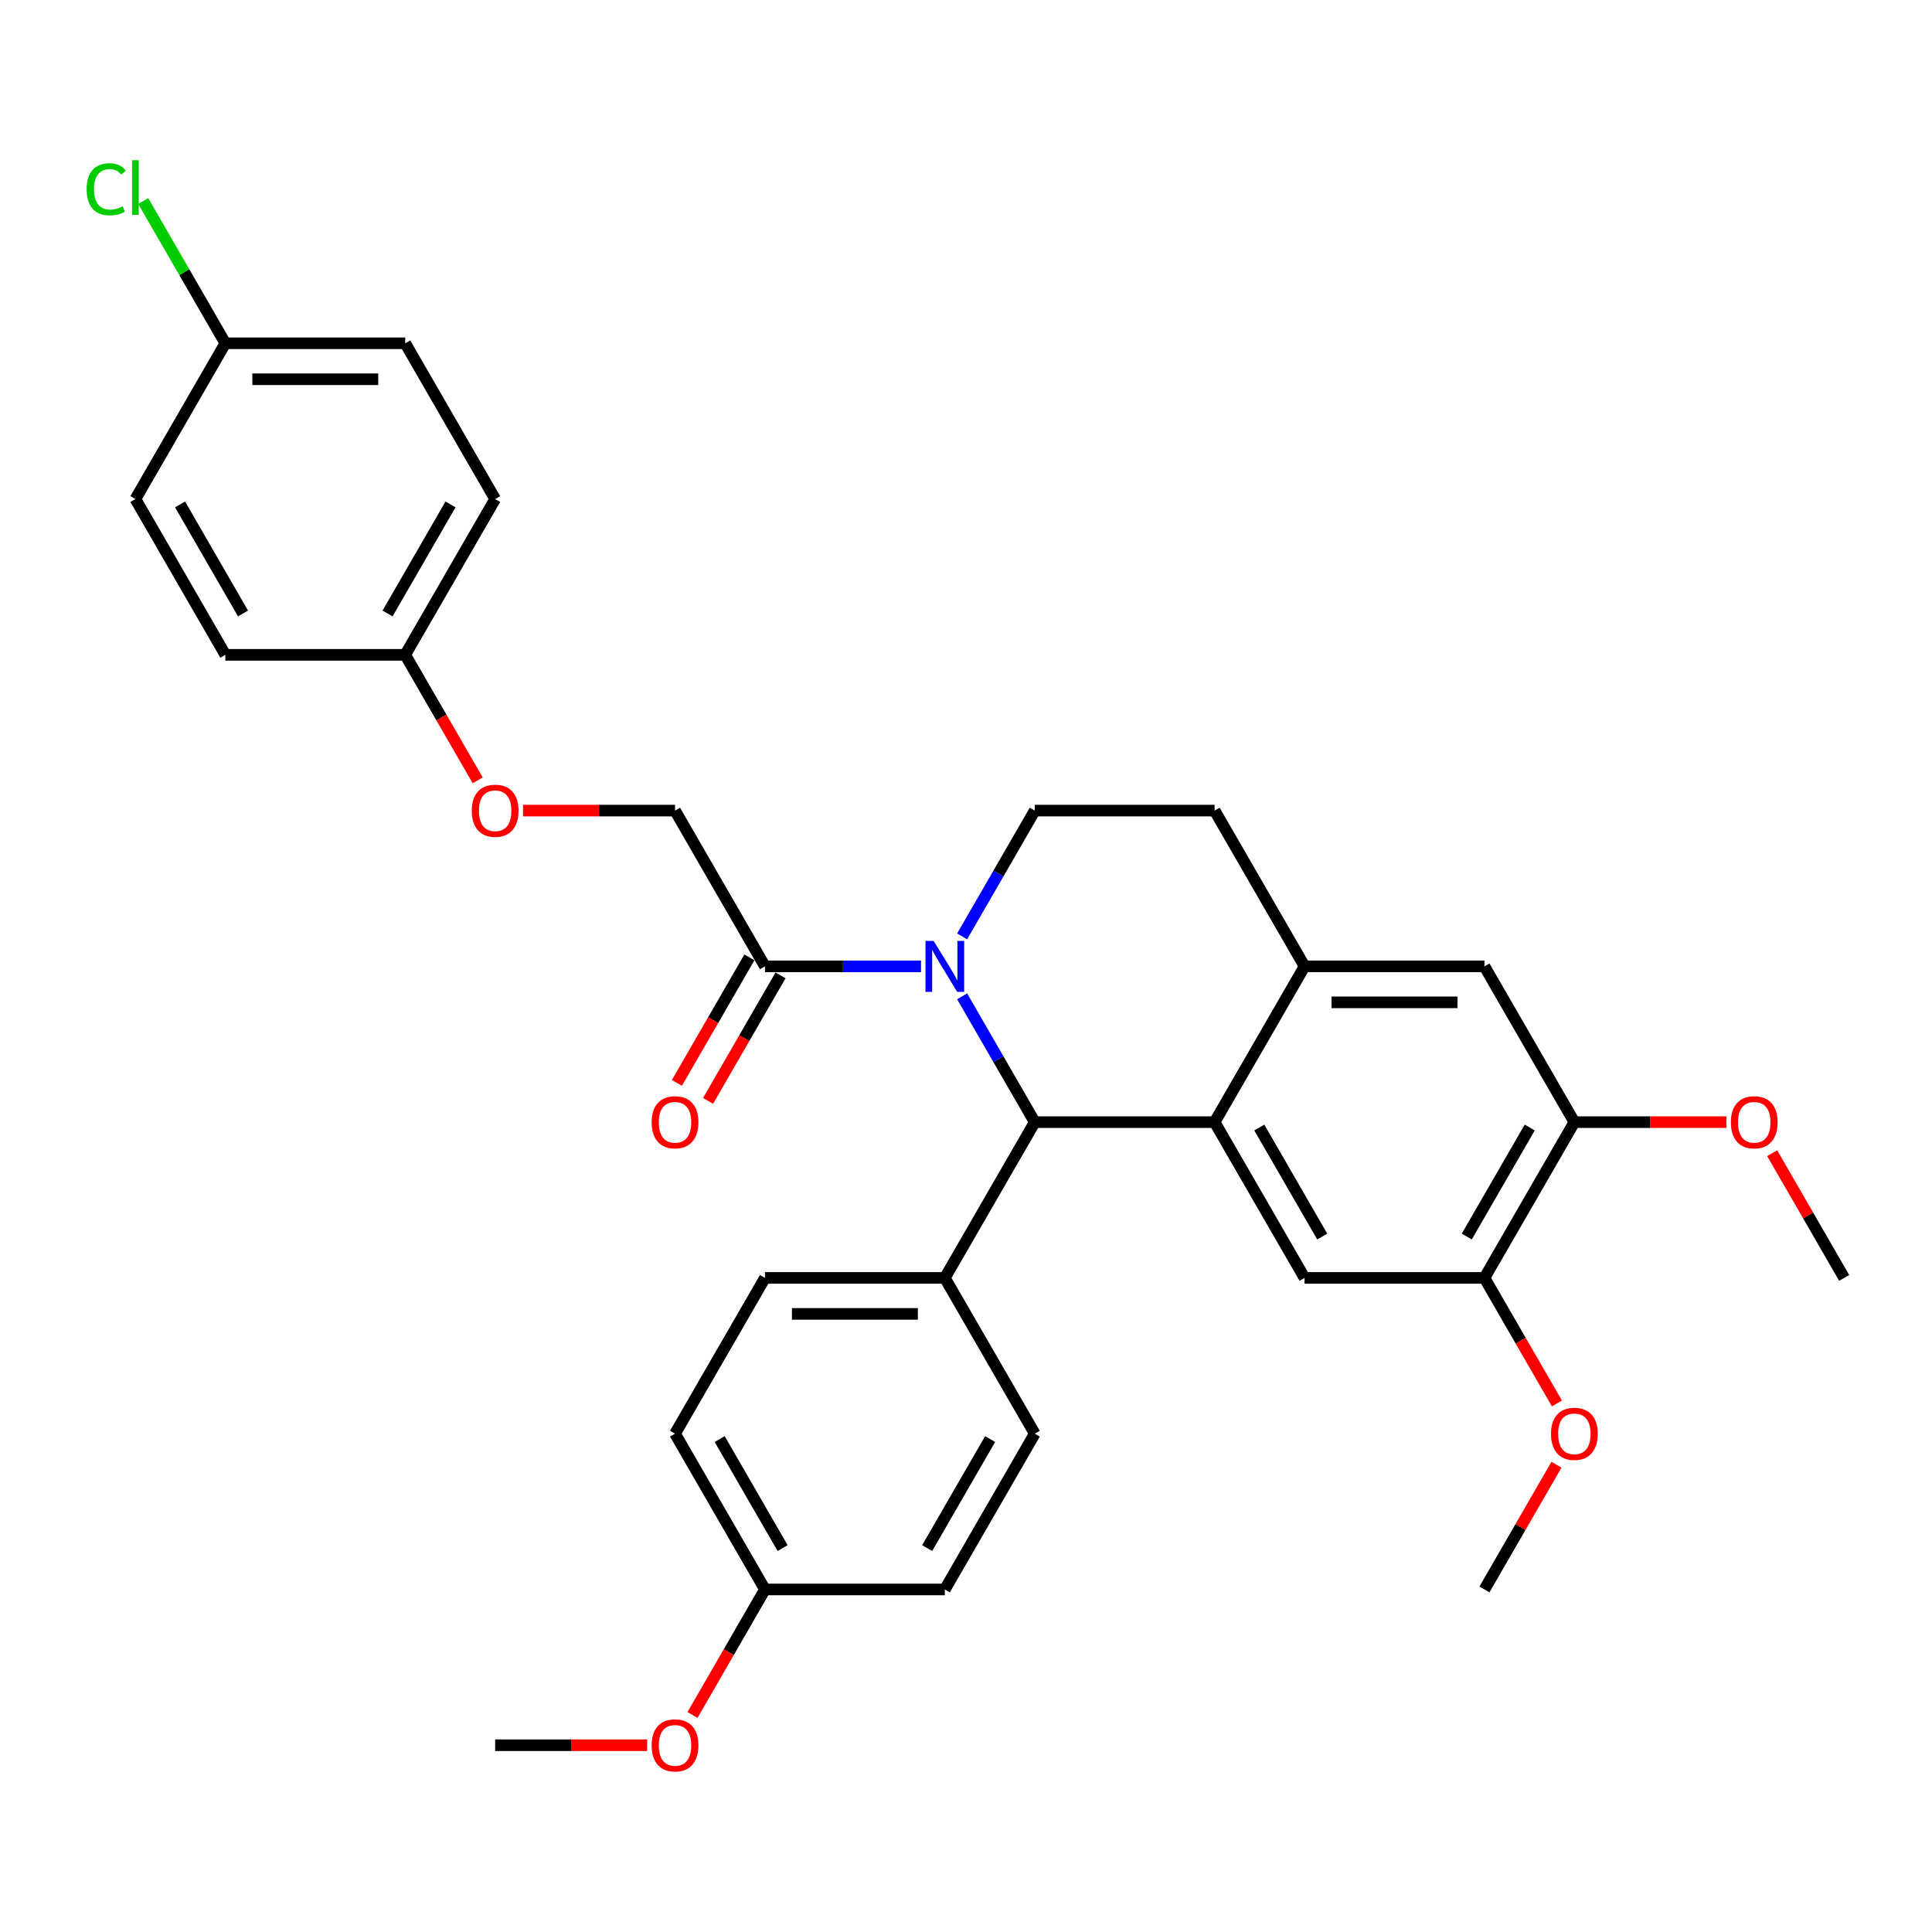 <?xml version='1.0' encoding='iso-8859-1'?>
<svg version='1.1' baseProfile='full'
              xmlns='http://www.w3.org/2000/svg'
                      xmlns:rdkit='http://www.rdkit.org/xml'
                      xmlns:xlink='http://www.w3.org/1999/xlink'
                  xml:space='preserve'
width='1000px' height='1000px' viewBox='0 0 1000 1000'>
<!-- END OF HEADER -->
<rect style='opacity:1.0;fill:#FFFFFF;stroke:none' width='1000' height='1000' x='0' y='0'> </rect>
<path class='bond-0' d='M 814.895,580.818 L 768.345,661.445' style='fill:none;fill-rule:evenodd;stroke:#000000;stroke-width:6px;stroke-linecap:butt;stroke-linejoin:miter;stroke-opacity:1' />
<path class='bond-0' d='M 791.787,583.602 L 759.202,640.041' style='fill:none;fill-rule:evenodd;stroke:#000000;stroke-width:6px;stroke-linecap:butt;stroke-linejoin:miter;stroke-opacity:1' />
<path class='bond-1' d='M 814.895,580.818 L 768.345,500.191' style='fill:none;fill-rule:evenodd;stroke:#000000;stroke-width:6px;stroke-linecap:butt;stroke-linejoin:miter;stroke-opacity:1' />
<path class='bond-2' d='M 814.895,580.818 L 854.23,580.818' style='fill:none;fill-rule:evenodd;stroke:#000000;stroke-width:6px;stroke-linecap:butt;stroke-linejoin:miter;stroke-opacity:1' />
<path class='bond-2' d='M 854.23,580.818 L 893.565,580.818' style='fill:none;fill-rule:evenodd;stroke:#FF0000;stroke-width:6px;stroke-linecap:butt;stroke-linejoin:miter;stroke-opacity:1' />
<path class='bond-3' d='M 768.345,661.445 L 675.244,661.445' style='fill:none;fill-rule:evenodd;stroke:#000000;stroke-width:6px;stroke-linecap:butt;stroke-linejoin:miter;stroke-opacity:1' />
<path class='bond-4' d='M 768.345,661.445 L 787.099,693.929' style='fill:none;fill-rule:evenodd;stroke:#000000;stroke-width:6px;stroke-linecap:butt;stroke-linejoin:miter;stroke-opacity:1' />
<path class='bond-4' d='M 787.099,693.929 L 805.854,726.413' style='fill:none;fill-rule:evenodd;stroke:#FF0000;stroke-width:6px;stroke-linecap:butt;stroke-linejoin:miter;stroke-opacity:1' />
<path class='bond-5' d='M 675.244,661.445 L 628.694,580.818' style='fill:none;fill-rule:evenodd;stroke:#000000;stroke-width:6px;stroke-linecap:butt;stroke-linejoin:miter;stroke-opacity:1' />
<path class='bond-5' d='M 684.387,640.041 L 651.802,583.602' style='fill:none;fill-rule:evenodd;stroke:#000000;stroke-width:6px;stroke-linecap:butt;stroke-linejoin:miter;stroke-opacity:1' />
<path class='bond-6' d='M 768.345,500.191 L 675.244,500.191' style='fill:none;fill-rule:evenodd;stroke:#000000;stroke-width:6px;stroke-linecap:butt;stroke-linejoin:miter;stroke-opacity:1' />
<path class='bond-6' d='M 754.38,518.811 L 689.209,518.811' style='fill:none;fill-rule:evenodd;stroke:#000000;stroke-width:6px;stroke-linecap:butt;stroke-linejoin:miter;stroke-opacity:1' />
<path class='bond-7' d='M 675.244,500.191 L 628.694,580.818' style='fill:none;fill-rule:evenodd;stroke:#000000;stroke-width:6px;stroke-linecap:butt;stroke-linejoin:miter;stroke-opacity:1' />
<path class='bond-8' d='M 675.244,500.191 L 628.694,419.563' style='fill:none;fill-rule:evenodd;stroke:#000000;stroke-width:6px;stroke-linecap:butt;stroke-linejoin:miter;stroke-opacity:1' />
<path class='bond-9' d='M 628.694,580.818 L 535.594,580.818' style='fill:none;fill-rule:evenodd;stroke:#000000;stroke-width:6px;stroke-linecap:butt;stroke-linejoin:miter;stroke-opacity:1' />
<path class='bond-10' d='M 497.998,515.701 L 516.796,548.26' style='fill:none;fill-rule:evenodd;stroke:#0000FF;stroke-width:6px;stroke-linecap:butt;stroke-linejoin:miter;stroke-opacity:1' />
<path class='bond-10' d='M 516.796,548.26 L 535.594,580.818' style='fill:none;fill-rule:evenodd;stroke:#000000;stroke-width:6px;stroke-linecap:butt;stroke-linejoin:miter;stroke-opacity:1' />
<path class='bond-11' d='M 497.998,484.68 L 516.796,452.122' style='fill:none;fill-rule:evenodd;stroke:#0000FF;stroke-width:6px;stroke-linecap:butt;stroke-linejoin:miter;stroke-opacity:1' />
<path class='bond-11' d='M 516.796,452.122 L 535.594,419.563' style='fill:none;fill-rule:evenodd;stroke:#000000;stroke-width:6px;stroke-linecap:butt;stroke-linejoin:miter;stroke-opacity:1' />
<path class='bond-12' d='M 476.717,500.191 L 436.33,500.191' style='fill:none;fill-rule:evenodd;stroke:#0000FF;stroke-width:6px;stroke-linecap:butt;stroke-linejoin:miter;stroke-opacity:1' />
<path class='bond-12' d='M 436.33,500.191 L 395.943,500.191' style='fill:none;fill-rule:evenodd;stroke:#000000;stroke-width:6px;stroke-linecap:butt;stroke-linejoin:miter;stroke-opacity:1' />
<path class='bond-13' d='M 535.594,419.563 L 628.694,419.563' style='fill:none;fill-rule:evenodd;stroke:#000000;stroke-width:6px;stroke-linecap:butt;stroke-linejoin:miter;stroke-opacity:1' />
<path class='bond-14' d='M 917.273,596.887 L 935.909,629.166' style='fill:none;fill-rule:evenodd;stroke:#FF0000;stroke-width:6px;stroke-linecap:butt;stroke-linejoin:miter;stroke-opacity:1' />
<path class='bond-14' d='M 935.909,629.166 L 954.545,661.445' style='fill:none;fill-rule:evenodd;stroke:#000000;stroke-width:6px;stroke-linecap:butt;stroke-linejoin:miter;stroke-opacity:1' />
<path class='bond-15' d='M 805.617,758.142 L 786.981,790.421' style='fill:none;fill-rule:evenodd;stroke:#FF0000;stroke-width:6px;stroke-linecap:butt;stroke-linejoin:miter;stroke-opacity:1' />
<path class='bond-15' d='M 786.981,790.421 L 768.345,822.7' style='fill:none;fill-rule:evenodd;stroke:#000000;stroke-width:6px;stroke-linecap:butt;stroke-linejoin:miter;stroke-opacity:1' />
<path class='bond-16' d='M 387.88,495.536 L 369.126,528.02' style='fill:none;fill-rule:evenodd;stroke:#000000;stroke-width:6px;stroke-linecap:butt;stroke-linejoin:miter;stroke-opacity:1' />
<path class='bond-16' d='M 369.126,528.02 L 350.371,560.504' style='fill:none;fill-rule:evenodd;stroke:#FF0000;stroke-width:6px;stroke-linecap:butt;stroke-linejoin:miter;stroke-opacity:1' />
<path class='bond-16' d='M 404.006,504.846 L 385.251,537.33' style='fill:none;fill-rule:evenodd;stroke:#000000;stroke-width:6px;stroke-linecap:butt;stroke-linejoin:miter;stroke-opacity:1' />
<path class='bond-16' d='M 385.251,537.33 L 366.496,569.814' style='fill:none;fill-rule:evenodd;stroke:#FF0000;stroke-width:6px;stroke-linecap:butt;stroke-linejoin:miter;stroke-opacity:1' />
<path class='bond-17' d='M 395.943,500.191 L 349.393,419.563' style='fill:none;fill-rule:evenodd;stroke:#000000;stroke-width:6px;stroke-linecap:butt;stroke-linejoin:miter;stroke-opacity:1' />
<path class='bond-18' d='M 535.594,580.818 L 489.043,661.445' style='fill:none;fill-rule:evenodd;stroke:#000000;stroke-width:6px;stroke-linecap:butt;stroke-linejoin:miter;stroke-opacity:1' />
<path class='bond-19' d='M 209.742,338.936 L 256.292,258.309' style='fill:none;fill-rule:evenodd;stroke:#000000;stroke-width:6px;stroke-linecap:butt;stroke-linejoin:miter;stroke-opacity:1' />
<path class='bond-19' d='M 200.599,317.532 L 233.184,261.093' style='fill:none;fill-rule:evenodd;stroke:#000000;stroke-width:6px;stroke-linecap:butt;stroke-linejoin:miter;stroke-opacity:1' />
<path class='bond-20' d='M 209.742,338.936 L 116.642,338.936' style='fill:none;fill-rule:evenodd;stroke:#000000;stroke-width:6px;stroke-linecap:butt;stroke-linejoin:miter;stroke-opacity:1' />
<path class='bond-21' d='M 209.742,338.936 L 228.497,371.42' style='fill:none;fill-rule:evenodd;stroke:#000000;stroke-width:6px;stroke-linecap:butt;stroke-linejoin:miter;stroke-opacity:1' />
<path class='bond-21' d='M 228.497,371.42 L 247.251,403.904' style='fill:none;fill-rule:evenodd;stroke:#FF0000;stroke-width:6px;stroke-linecap:butt;stroke-linejoin:miter;stroke-opacity:1' />
<path class='bond-22' d='M 489.043,661.445 L 395.943,661.445' style='fill:none;fill-rule:evenodd;stroke:#000000;stroke-width:6px;stroke-linecap:butt;stroke-linejoin:miter;stroke-opacity:1' />
<path class='bond-22' d='M 475.078,680.066 L 409.908,680.066' style='fill:none;fill-rule:evenodd;stroke:#000000;stroke-width:6px;stroke-linecap:butt;stroke-linejoin:miter;stroke-opacity:1' />
<path class='bond-23' d='M 489.043,661.445 L 535.594,742.073' style='fill:none;fill-rule:evenodd;stroke:#000000;stroke-width:6px;stroke-linecap:butt;stroke-linejoin:miter;stroke-opacity:1' />
<path class='bond-24' d='M 395.943,661.445 L 349.393,742.073' style='fill:none;fill-rule:evenodd;stroke:#000000;stroke-width:6px;stroke-linecap:butt;stroke-linejoin:miter;stroke-opacity:1' />
<path class='bond-25' d='M 349.393,742.073 L 395.943,822.7' style='fill:none;fill-rule:evenodd;stroke:#000000;stroke-width:6px;stroke-linecap:butt;stroke-linejoin:miter;stroke-opacity:1' />
<path class='bond-25' d='M 372.501,744.857 L 405.086,801.296' style='fill:none;fill-rule:evenodd;stroke:#000000;stroke-width:6px;stroke-linecap:butt;stroke-linejoin:miter;stroke-opacity:1' />
<path class='bond-26' d='M 395.943,822.7 L 489.043,822.7' style='fill:none;fill-rule:evenodd;stroke:#000000;stroke-width:6px;stroke-linecap:butt;stroke-linejoin:miter;stroke-opacity:1' />
<path class='bond-27' d='M 395.943,822.7 L 377.188,855.184' style='fill:none;fill-rule:evenodd;stroke:#000000;stroke-width:6px;stroke-linecap:butt;stroke-linejoin:miter;stroke-opacity:1' />
<path class='bond-27' d='M 377.188,855.184 L 358.434,887.668' style='fill:none;fill-rule:evenodd;stroke:#FF0000;stroke-width:6px;stroke-linecap:butt;stroke-linejoin:miter;stroke-opacity:1' />
<path class='bond-28' d='M 489.043,822.7 L 535.594,742.073' style='fill:none;fill-rule:evenodd;stroke:#000000;stroke-width:6px;stroke-linecap:butt;stroke-linejoin:miter;stroke-opacity:1' />
<path class='bond-28' d='M 479.9,801.296 L 512.486,744.857' style='fill:none;fill-rule:evenodd;stroke:#000000;stroke-width:6px;stroke-linecap:butt;stroke-linejoin:miter;stroke-opacity:1' />
<path class='bond-29' d='M 334.962,903.327 L 295.627,903.327' style='fill:none;fill-rule:evenodd;stroke:#FF0000;stroke-width:6px;stroke-linecap:butt;stroke-linejoin:miter;stroke-opacity:1' />
<path class='bond-29' d='M 295.627,903.327 L 256.292,903.327' style='fill:none;fill-rule:evenodd;stroke:#000000;stroke-width:6px;stroke-linecap:butt;stroke-linejoin:miter;stroke-opacity:1' />
<path class='bond-30' d='M 256.292,258.309 L 209.742,177.681' style='fill:none;fill-rule:evenodd;stroke:#000000;stroke-width:6px;stroke-linecap:butt;stroke-linejoin:miter;stroke-opacity:1' />
<path class='bond-31' d='M 116.642,338.936 L 70.091,258.309' style='fill:none;fill-rule:evenodd;stroke:#000000;stroke-width:6px;stroke-linecap:butt;stroke-linejoin:miter;stroke-opacity:1' />
<path class='bond-31' d='M 125.785,317.532 L 93.199,261.093' style='fill:none;fill-rule:evenodd;stroke:#000000;stroke-width:6px;stroke-linecap:butt;stroke-linejoin:miter;stroke-opacity:1' />
<path class='bond-32' d='M 270.723,419.563 L 310.058,419.563' style='fill:none;fill-rule:evenodd;stroke:#FF0000;stroke-width:6px;stroke-linecap:butt;stroke-linejoin:miter;stroke-opacity:1' />
<path class='bond-32' d='M 310.058,419.563 L 349.393,419.563' style='fill:none;fill-rule:evenodd;stroke:#000000;stroke-width:6px;stroke-linecap:butt;stroke-linejoin:miter;stroke-opacity:1' />
<path class='bond-33' d='M 209.742,177.681 L 116.642,177.681' style='fill:none;fill-rule:evenodd;stroke:#000000;stroke-width:6px;stroke-linecap:butt;stroke-linejoin:miter;stroke-opacity:1' />
<path class='bond-33' d='M 195.777,196.302 L 130.607,196.302' style='fill:none;fill-rule:evenodd;stroke:#000000;stroke-width:6px;stroke-linecap:butt;stroke-linejoin:miter;stroke-opacity:1' />
<path class='bond-34' d='M 70.091,258.309 L 116.642,177.681' style='fill:none;fill-rule:evenodd;stroke:#000000;stroke-width:6px;stroke-linecap:butt;stroke-linejoin:miter;stroke-opacity:1' />
<path class='bond-35' d='M 116.642,177.681 L 95.387,140.867' style='fill:none;fill-rule:evenodd;stroke:#000000;stroke-width:6px;stroke-linecap:butt;stroke-linejoin:miter;stroke-opacity:1' />
<path class='bond-35' d='M 95.387,140.867 L 74.132,104.053' style='fill:none;fill-rule:evenodd;stroke:#00CC00;stroke-width:6px;stroke-linecap:butt;stroke-linejoin:miter;stroke-opacity:1' />
<path  class='atom-6' d='M 483.215 487.008
L 491.855 500.973
Q 492.712 502.351, 494.089 504.846
Q 495.467 507.341, 495.542 507.49
L 495.542 487.008
L 499.042 487.008
L 499.042 513.374
L 495.43 513.374
L 486.157 498.105
Q 485.077 496.318, 483.923 494.27
Q 482.806 492.221, 482.47 491.588
L 482.47 513.374
L 479.044 513.374
L 479.044 487.008
L 483.215 487.008
' fill='#0000FF'/>
<path  class='atom-9' d='M 895.892 580.893
Q 895.892 574.562, 899.02 571.024
Q 902.149 567.486, 907.995 567.486
Q 913.842 567.486, 916.97 571.024
Q 920.098 574.562, 920.098 580.893
Q 920.098 587.298, 916.933 590.947
Q 913.767 594.56, 907.995 594.56
Q 902.186 594.56, 899.02 590.947
Q 895.892 587.335, 895.892 580.893
M 907.995 591.581
Q 912.017 591.581, 914.177 588.899
Q 916.374 586.181, 916.374 580.893
Q 916.374 575.716, 914.177 573.109
Q 912.017 570.465, 907.995 570.465
Q 903.973 570.465, 901.776 573.072
Q 899.616 575.679, 899.616 580.893
Q 899.616 586.218, 901.776 588.899
Q 903.973 591.581, 907.995 591.581
' fill='#FF0000'/>
<path  class='atom-10' d='M 802.792 742.147
Q 802.792 735.816, 805.92 732.279
Q 809.048 728.741, 814.895 728.741
Q 820.742 728.741, 823.87 732.279
Q 826.998 735.816, 826.998 742.147
Q 826.998 748.553, 823.832 752.202
Q 820.667 755.814, 814.895 755.814
Q 809.085 755.814, 805.92 752.202
Q 802.792 748.59, 802.792 742.147
M 814.895 752.835
Q 818.917 752.835, 821.077 750.154
Q 823.274 747.435, 823.274 742.147
Q 823.274 736.971, 821.077 734.364
Q 818.917 731.72, 814.895 731.72
Q 810.873 731.72, 808.676 734.327
Q 806.516 736.934, 806.516 742.147
Q 806.516 747.473, 808.676 750.154
Q 810.873 752.835, 814.895 752.835
' fill='#FF0000'/>
<path  class='atom-14' d='M 337.29 580.893
Q 337.29 574.562, 340.418 571.024
Q 343.546 567.486, 349.393 567.486
Q 355.239 567.486, 358.368 571.024
Q 361.496 574.562, 361.496 580.893
Q 361.496 587.298, 358.33 590.947
Q 355.165 594.56, 349.393 594.56
Q 343.583 594.56, 340.418 590.947
Q 337.29 587.335, 337.29 580.893
M 349.393 591.581
Q 353.415 591.581, 355.575 588.899
Q 357.772 586.181, 357.772 580.893
Q 357.772 575.716, 355.575 573.109
Q 353.415 570.465, 349.393 570.465
Q 345.371 570.465, 343.174 573.072
Q 341.014 575.679, 341.014 580.893
Q 341.014 586.218, 343.174 588.899
Q 345.371 591.581, 349.393 591.581
' fill='#FF0000'/>
<path  class='atom-23' d='M 337.29 903.402
Q 337.29 897.071, 340.418 893.533
Q 343.546 889.995, 349.393 889.995
Q 355.239 889.995, 358.368 893.533
Q 361.496 897.071, 361.496 903.402
Q 361.496 909.807, 358.33 913.457
Q 355.165 917.069, 349.393 917.069
Q 343.583 917.069, 340.418 913.457
Q 337.29 909.844, 337.29 903.402
M 349.393 914.09
Q 353.415 914.09, 355.575 911.409
Q 357.772 908.69, 357.772 903.402
Q 357.772 898.226, 355.575 895.619
Q 353.415 892.975, 349.393 892.975
Q 345.371 892.975, 343.174 895.581
Q 341.014 898.188, 341.014 903.402
Q 341.014 908.727, 343.174 911.409
Q 345.371 914.09, 349.393 914.09
' fill='#FF0000'/>
<path  class='atom-27' d='M 244.189 419.638
Q 244.189 413.307, 247.317 409.769
Q 250.446 406.231, 256.292 406.231
Q 262.139 406.231, 265.267 409.769
Q 268.395 413.307, 268.395 419.638
Q 268.395 426.043, 265.23 429.693
Q 262.065 433.305, 256.292 433.305
Q 250.483 433.305, 247.317 429.693
Q 244.189 426.08, 244.189 419.638
M 256.292 430.326
Q 260.314 430.326, 262.474 427.645
Q 264.671 424.926, 264.671 419.638
Q 264.671 414.462, 262.474 411.855
Q 260.314 409.211, 256.292 409.211
Q 252.27 409.211, 250.073 411.817
Q 247.913 414.424, 247.913 419.638
Q 247.913 424.963, 250.073 427.645
Q 252.27 430.326, 256.292 430.326
' fill='#FF0000'/>
<path  class='atom-32' d='M 44.843 97.966
Q 44.843 91.412, 47.896 87.986
Q 50.987 84.523, 56.834 84.523
Q 62.271 84.523, 65.176 88.359
L 62.718 90.37
Q 60.595 87.576, 56.834 87.576
Q 52.849 87.576, 50.727 90.258
Q 48.641 92.902, 48.641 97.966
Q 48.641 103.18, 50.801 105.861
Q 52.998 108.543, 57.244 108.543
Q 60.148 108.543, 63.537 106.792
L 64.58 109.585
Q 63.202 110.479, 61.117 111.001
Q 59.031 111.522, 56.722 111.522
Q 50.987 111.522, 47.896 108.021
Q 44.843 104.521, 44.843 97.966
' fill='#00CC00'/>
<path  class='atom-32' d='M 68.378 82.921
L 71.805 82.921
L 71.805 111.187
L 68.378 111.187
L 68.378 82.921
' fill='#00CC00'/>
</svg>
